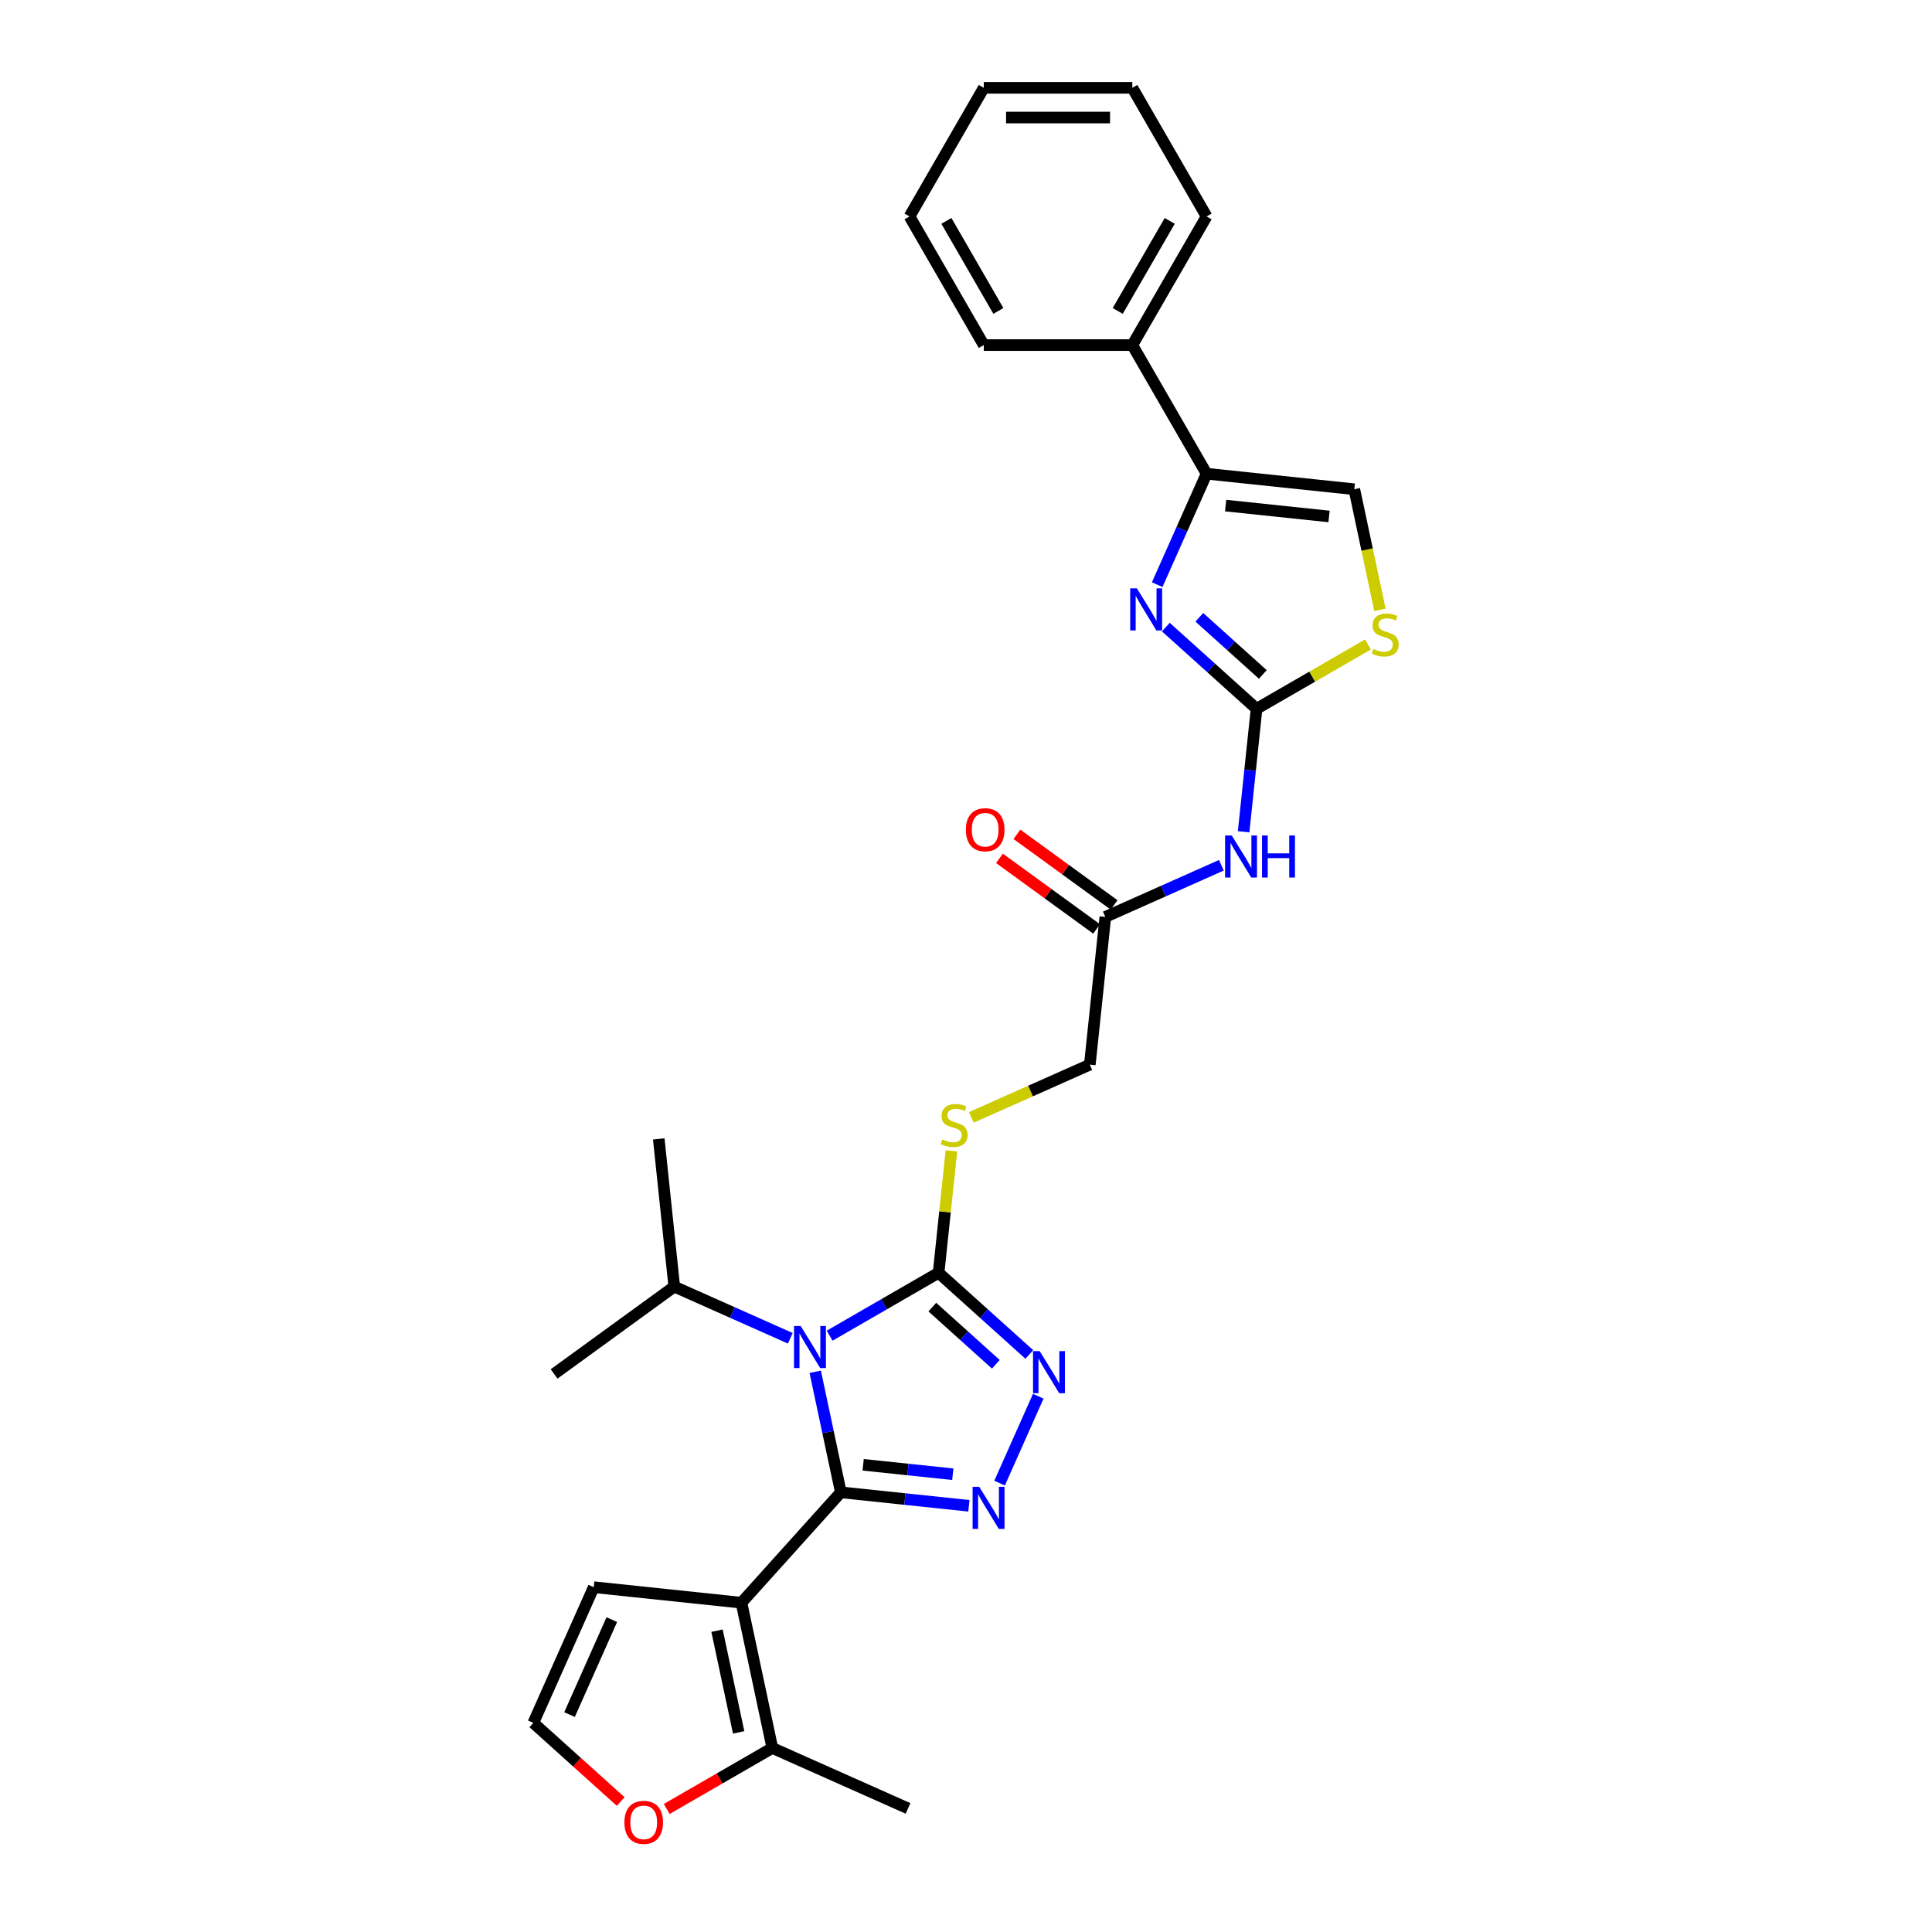 <?xml version='1.0' encoding='iso-8859-1'?>
<svg version='1.1' baseProfile='full'
              xmlns='http://www.w3.org/2000/svg'
                      xmlns:rdkit='http://www.rdkit.org/xml'
                      xmlns:xlink='http://www.w3.org/1999/xlink'
                  xml:space='preserve'
width='1000px' height='1000px' viewBox='0 0 1000 1000'>
<!-- END OF HEADER -->
<rect style='opacity:1.0;fill:#FFFFFF;stroke:none' width='1000' height='1000' x='0' y='0'> </rect>
<path class='bond-0' d='M 435.22,772.425 L 428.589,741.23' style='fill:none;fill-rule:evenodd;stroke:#000000;stroke-width:6px;stroke-linecap:butt;stroke-linejoin:miter;stroke-opacity:1' />
<path class='bond-0' d='M 428.589,741.23 L 421.958,710.034' style='fill:none;fill-rule:evenodd;stroke:#0000FF;stroke-width:6px;stroke-linecap:butt;stroke-linejoin:miter;stroke-opacity:1' />
<path class='bond-1' d='M 435.22,772.425 L 383.777,829.558' style='fill:none;fill-rule:evenodd;stroke:#000000;stroke-width:6px;stroke-linecap:butt;stroke-linejoin:miter;stroke-opacity:1' />
<path class='bond-2' d='M 435.22,772.425 L 468.36,775.909' style='fill:none;fill-rule:evenodd;stroke:#000000;stroke-width:6px;stroke-linecap:butt;stroke-linejoin:miter;stroke-opacity:1' />
<path class='bond-2' d='M 468.36,775.909 L 501.5,779.392' style='fill:none;fill-rule:evenodd;stroke:#0000FF;stroke-width:6px;stroke-linecap:butt;stroke-linejoin:miter;stroke-opacity:1' />
<path class='bond-2' d='M 446.769,758.179 L 469.967,760.617' style='fill:none;fill-rule:evenodd;stroke:#000000;stroke-width:6px;stroke-linecap:butt;stroke-linejoin:miter;stroke-opacity:1' />
<path class='bond-2' d='M 469.967,760.617 L 493.165,763.055' style='fill:none;fill-rule:evenodd;stroke:#0000FF;stroke-width:6px;stroke-linecap:butt;stroke-linejoin:miter;stroke-opacity:1' />
<path class='bond-3' d='M 429.415,691.349 L 457.615,675.067' style='fill:none;fill-rule:evenodd;stroke:#0000FF;stroke-width:6px;stroke-linecap:butt;stroke-linejoin:miter;stroke-opacity:1' />
<path class='bond-3' d='M 457.615,675.067 L 485.816,658.786' style='fill:none;fill-rule:evenodd;stroke:#000000;stroke-width:6px;stroke-linecap:butt;stroke-linejoin:miter;stroke-opacity:1' />
<path class='bond-17' d='M 409.057,692.694 L 379.03,679.325' style='fill:none;fill-rule:evenodd;stroke:#0000FF;stroke-width:6px;stroke-linecap:butt;stroke-linejoin:miter;stroke-opacity:1' />
<path class='bond-17' d='M 379.03,679.325 L 349.003,665.956' style='fill:none;fill-rule:evenodd;stroke:#000000;stroke-width:6px;stroke-linecap:butt;stroke-linejoin:miter;stroke-opacity:1' />
<path class='bond-10' d='M 383.777,829.558 L 399.762,904.758' style='fill:none;fill-rule:evenodd;stroke:#000000;stroke-width:6px;stroke-linecap:butt;stroke-linejoin:miter;stroke-opacity:1' />
<path class='bond-10' d='M 371.135,844.035 L 382.324,896.675' style='fill:none;fill-rule:evenodd;stroke:#000000;stroke-width:6px;stroke-linecap:butt;stroke-linejoin:miter;stroke-opacity:1' />
<path class='bond-14' d='M 383.777,829.558 L 307.319,821.522' style='fill:none;fill-rule:evenodd;stroke:#000000;stroke-width:6px;stroke-linecap:butt;stroke-linejoin:miter;stroke-opacity:1' />
<path class='bond-4' d='M 517.381,767.653 L 537.402,722.686' style='fill:none;fill-rule:evenodd;stroke:#0000FF;stroke-width:6px;stroke-linecap:butt;stroke-linejoin:miter;stroke-opacity:1' />
<path class='bond-12' d='M 485.816,658.786 L 489.132,627.237' style='fill:none;fill-rule:evenodd;stroke:#000000;stroke-width:6px;stroke-linecap:butt;stroke-linejoin:miter;stroke-opacity:1' />
<path class='bond-12' d='M 489.132,627.237 L 492.447,595.689' style='fill:none;fill-rule:evenodd;stroke:#CCCC00;stroke-width:6px;stroke-linecap:butt;stroke-linejoin:miter;stroke-opacity:1' />
<path class='bond-29' d='M 485.816,658.786 L 509.293,679.924' style='fill:none;fill-rule:evenodd;stroke:#000000;stroke-width:6px;stroke-linecap:butt;stroke-linejoin:miter;stroke-opacity:1' />
<path class='bond-29' d='M 509.293,679.924 L 532.77,701.063' style='fill:none;fill-rule:evenodd;stroke:#0000FF;stroke-width:6px;stroke-linecap:butt;stroke-linejoin:miter;stroke-opacity:1' />
<path class='bond-29' d='M 482.57,676.554 L 499.004,691.351' style='fill:none;fill-rule:evenodd;stroke:#000000;stroke-width:6px;stroke-linecap:butt;stroke-linejoin:miter;stroke-opacity:1' />
<path class='bond-29' d='M 499.004,691.351 L 515.438,706.148' style='fill:none;fill-rule:evenodd;stroke:#0000FF;stroke-width:6px;stroke-linecap:butt;stroke-linejoin:miter;stroke-opacity:1' />
<path class='bond-5' d='M 650.391,366.87 L 647.046,398.695' style='fill:none;fill-rule:evenodd;stroke:#000000;stroke-width:6px;stroke-linecap:butt;stroke-linejoin:miter;stroke-opacity:1' />
<path class='bond-5' d='M 647.046,398.695 L 643.701,430.521' style='fill:none;fill-rule:evenodd;stroke:#0000FF;stroke-width:6px;stroke-linecap:butt;stroke-linejoin:miter;stroke-opacity:1' />
<path class='bond-6' d='M 650.391,366.87 L 626.914,345.731' style='fill:none;fill-rule:evenodd;stroke:#000000;stroke-width:6px;stroke-linecap:butt;stroke-linejoin:miter;stroke-opacity:1' />
<path class='bond-6' d='M 626.914,345.731 L 603.437,324.593' style='fill:none;fill-rule:evenodd;stroke:#0000FF;stroke-width:6px;stroke-linecap:butt;stroke-linejoin:miter;stroke-opacity:1' />
<path class='bond-6' d='M 653.636,349.102 L 637.202,334.305' style='fill:none;fill-rule:evenodd;stroke:#000000;stroke-width:6px;stroke-linecap:butt;stroke-linejoin:miter;stroke-opacity:1' />
<path class='bond-6' d='M 637.202,334.305 L 620.768,319.508' style='fill:none;fill-rule:evenodd;stroke:#0000FF;stroke-width:6px;stroke-linecap:butt;stroke-linejoin:miter;stroke-opacity:1' />
<path class='bond-9' d='M 650.391,366.87 L 679.229,350.22' style='fill:none;fill-rule:evenodd;stroke:#000000;stroke-width:6px;stroke-linecap:butt;stroke-linejoin:miter;stroke-opacity:1' />
<path class='bond-9' d='M 679.229,350.22 L 708.068,333.57' style='fill:none;fill-rule:evenodd;stroke:#CCCC00;stroke-width:6px;stroke-linecap:butt;stroke-linejoin:miter;stroke-opacity:1' />
<path class='bond-7' d='M 598.96,302.619 L 611.744,273.907' style='fill:none;fill-rule:evenodd;stroke:#0000FF;stroke-width:6px;stroke-linecap:butt;stroke-linejoin:miter;stroke-opacity:1' />
<path class='bond-7' d='M 611.744,273.907 L 624.528,245.194' style='fill:none;fill-rule:evenodd;stroke:#000000;stroke-width:6px;stroke-linecap:butt;stroke-linejoin:miter;stroke-opacity:1' />
<path class='bond-18' d='M 624.528,245.194 L 586.088,178.614' style='fill:none;fill-rule:evenodd;stroke:#000000;stroke-width:6px;stroke-linecap:butt;stroke-linejoin:miter;stroke-opacity:1' />
<path class='bond-31' d='M 624.528,245.194 L 700.986,253.23' style='fill:none;fill-rule:evenodd;stroke:#000000;stroke-width:6px;stroke-linecap:butt;stroke-linejoin:miter;stroke-opacity:1' />
<path class='bond-31' d='M 634.389,261.691 L 687.91,267.317' style='fill:none;fill-rule:evenodd;stroke:#000000;stroke-width:6px;stroke-linecap:butt;stroke-linejoin:miter;stroke-opacity:1' />
<path class='bond-8' d='M 632.176,447.861 L 602.148,461.23' style='fill:none;fill-rule:evenodd;stroke:#0000FF;stroke-width:6px;stroke-linecap:butt;stroke-linejoin:miter;stroke-opacity:1' />
<path class='bond-8' d='M 602.148,461.23 L 572.121,474.599' style='fill:none;fill-rule:evenodd;stroke:#000000;stroke-width:6px;stroke-linecap:butt;stroke-linejoin:miter;stroke-opacity:1' />
<path class='bond-11' d='M 714.254,315.653 L 707.62,284.442' style='fill:none;fill-rule:evenodd;stroke:#CCCC00;stroke-width:6px;stroke-linecap:butt;stroke-linejoin:miter;stroke-opacity:1' />
<path class='bond-11' d='M 707.62,284.442 L 700.986,253.23' style='fill:none;fill-rule:evenodd;stroke:#000000;stroke-width:6px;stroke-linecap:butt;stroke-linejoin:miter;stroke-opacity:1' />
<path class='bond-15' d='M 399.762,904.758 L 372.43,920.538' style='fill:none;fill-rule:evenodd;stroke:#000000;stroke-width:6px;stroke-linecap:butt;stroke-linejoin:miter;stroke-opacity:1' />
<path class='bond-15' d='M 372.43,920.538 L 345.098,936.318' style='fill:none;fill-rule:evenodd;stroke:#FF0000;stroke-width:6px;stroke-linecap:butt;stroke-linejoin:miter;stroke-opacity:1' />
<path class='bond-21' d='M 399.762,904.758 L 469.995,936.028' style='fill:none;fill-rule:evenodd;stroke:#000000;stroke-width:6px;stroke-linecap:butt;stroke-linejoin:miter;stroke-opacity:1' />
<path class='bond-20' d='M 502.755,578.363 L 533.42,564.71' style='fill:none;fill-rule:evenodd;stroke:#CCCC00;stroke-width:6px;stroke-linecap:butt;stroke-linejoin:miter;stroke-opacity:1' />
<path class='bond-20' d='M 533.42,564.71 L 564.085,551.057' style='fill:none;fill-rule:evenodd;stroke:#000000;stroke-width:6px;stroke-linecap:butt;stroke-linejoin:miter;stroke-opacity:1' />
<path class='bond-13' d='M 572.121,474.599 L 564.085,551.057' style='fill:none;fill-rule:evenodd;stroke:#000000;stroke-width:6px;stroke-linecap:butt;stroke-linejoin:miter;stroke-opacity:1' />
<path class='bond-19' d='M 576.64,468.379 L 551.5,450.113' style='fill:none;fill-rule:evenodd;stroke:#000000;stroke-width:6px;stroke-linecap:butt;stroke-linejoin:miter;stroke-opacity:1' />
<path class='bond-19' d='M 551.5,450.113 L 526.359,431.848' style='fill:none;fill-rule:evenodd;stroke:#FF0000;stroke-width:6px;stroke-linecap:butt;stroke-linejoin:miter;stroke-opacity:1' />
<path class='bond-19' d='M 567.602,480.818 L 542.462,462.553' style='fill:none;fill-rule:evenodd;stroke:#000000;stroke-width:6px;stroke-linecap:butt;stroke-linejoin:miter;stroke-opacity:1' />
<path class='bond-19' d='M 542.462,462.553 L 517.322,444.287' style='fill:none;fill-rule:evenodd;stroke:#FF0000;stroke-width:6px;stroke-linecap:butt;stroke-linejoin:miter;stroke-opacity:1' />
<path class='bond-16' d='M 307.319,821.522 L 276.049,891.755' style='fill:none;fill-rule:evenodd;stroke:#000000;stroke-width:6px;stroke-linecap:butt;stroke-linejoin:miter;stroke-opacity:1' />
<path class='bond-16' d='M 316.675,838.311 L 294.786,887.474' style='fill:none;fill-rule:evenodd;stroke:#000000;stroke-width:6px;stroke-linecap:butt;stroke-linejoin:miter;stroke-opacity:1' />
<path class='bond-30' d='M 321.265,932.468 L 298.657,912.112' style='fill:none;fill-rule:evenodd;stroke:#FF0000;stroke-width:6px;stroke-linecap:butt;stroke-linejoin:miter;stroke-opacity:1' />
<path class='bond-30' d='M 298.657,912.112 L 276.049,891.755' style='fill:none;fill-rule:evenodd;stroke:#000000;stroke-width:6px;stroke-linecap:butt;stroke-linejoin:miter;stroke-opacity:1' />
<path class='bond-24' d='M 349.003,665.956 L 340.966,589.497' style='fill:none;fill-rule:evenodd;stroke:#000000;stroke-width:6px;stroke-linecap:butt;stroke-linejoin:miter;stroke-opacity:1' />
<path class='bond-25' d='M 349.003,665.956 L 286.806,711.145' style='fill:none;fill-rule:evenodd;stroke:#000000;stroke-width:6px;stroke-linecap:butt;stroke-linejoin:miter;stroke-opacity:1' />
<path class='bond-22' d='M 586.088,178.614 L 624.528,112.034' style='fill:none;fill-rule:evenodd;stroke:#000000;stroke-width:6px;stroke-linecap:butt;stroke-linejoin:miter;stroke-opacity:1' />
<path class='bond-22' d='M 578.538,160.939 L 605.446,114.333' style='fill:none;fill-rule:evenodd;stroke:#000000;stroke-width:6px;stroke-linecap:butt;stroke-linejoin:miter;stroke-opacity:1' />
<path class='bond-23' d='M 586.088,178.614 L 509.208,178.614' style='fill:none;fill-rule:evenodd;stroke:#000000;stroke-width:6px;stroke-linecap:butt;stroke-linejoin:miter;stroke-opacity:1' />
<path class='bond-27' d='M 624.528,112.034 L 586.088,45.455' style='fill:none;fill-rule:evenodd;stroke:#000000;stroke-width:6px;stroke-linecap:butt;stroke-linejoin:miter;stroke-opacity:1' />
<path class='bond-26' d='M 509.208,178.614 L 470.768,112.034' style='fill:none;fill-rule:evenodd;stroke:#000000;stroke-width:6px;stroke-linecap:butt;stroke-linejoin:miter;stroke-opacity:1' />
<path class='bond-26' d='M 516.758,160.939 L 489.85,114.333' style='fill:none;fill-rule:evenodd;stroke:#000000;stroke-width:6px;stroke-linecap:butt;stroke-linejoin:miter;stroke-opacity:1' />
<path class='bond-28' d='M 470.768,112.034 L 509.208,45.455' style='fill:none;fill-rule:evenodd;stroke:#000000;stroke-width:6px;stroke-linecap:butt;stroke-linejoin:miter;stroke-opacity:1' />
<path class='bond-32' d='M 586.088,45.455 L 509.208,45.455' style='fill:none;fill-rule:evenodd;stroke:#000000;stroke-width:6px;stroke-linecap:butt;stroke-linejoin:miter;stroke-opacity:1' />
<path class='bond-32' d='M 574.556,60.831 L 520.74,60.831' style='fill:none;fill-rule:evenodd;stroke:#000000;stroke-width:6px;stroke-linecap:butt;stroke-linejoin:miter;stroke-opacity:1' />
<path  class='atom-1' d='M 414.423 686.339
L 421.558 697.871
Q 422.265 699.009, 423.403 701.07
Q 424.541 703.13, 424.602 703.253
L 424.602 686.339
L 427.493 686.339
L 427.493 708.112
L 424.51 708.112
L 416.853 695.504
Q 415.961 694.027, 415.007 692.336
Q 414.085 690.645, 413.808 690.122
L 413.808 708.112
L 410.979 708.112
L 410.979 686.339
L 414.423 686.339
' fill='#0000FF'/>
<path  class='atom-3' d='M 506.866 769.575
L 514 781.107
Q 514.708 782.245, 515.846 784.306
Q 516.983 786.366, 517.045 786.489
L 517.045 769.575
L 519.936 769.575
L 519.936 791.348
L 516.953 791.348
L 509.295 778.739
Q 508.404 777.263, 507.45 775.572
Q 506.528 773.881, 506.251 773.358
L 506.251 791.348
L 503.422 791.348
L 503.422 769.575
L 506.866 769.575
' fill='#0000FF'/>
<path  class='atom-5' d='M 538.136 699.342
L 545.27 710.874
Q 545.978 712.012, 547.115 714.072
Q 548.253 716.133, 548.315 716.256
L 548.315 699.342
L 551.205 699.342
L 551.205 721.115
L 548.223 721.115
L 540.565 708.506
Q 539.673 707.03, 538.72 705.339
Q 537.798 703.647, 537.521 703.125
L 537.521 721.115
L 534.692 721.115
L 534.692 699.342
L 538.136 699.342
' fill='#0000FF'/>
<path  class='atom-7' d='M 588.445 304.541
L 595.579 316.073
Q 596.287 317.211, 597.425 319.271
Q 598.562 321.332, 598.624 321.455
L 598.624 304.541
L 601.515 304.541
L 601.515 326.314
L 598.532 326.314
L 590.874 313.705
Q 589.983 312.229, 589.029 310.538
Q 588.107 308.846, 587.83 308.324
L 587.83 326.314
L 585.001 326.314
L 585.001 304.541
L 588.445 304.541
' fill='#0000FF'/>
<path  class='atom-9' d='M 637.542 432.443
L 644.676 443.974
Q 645.383 445.112, 646.521 447.173
Q 647.659 449.233, 647.721 449.356
L 647.721 432.443
L 650.611 432.443
L 650.611 454.215
L 647.628 454.215
L 639.971 441.607
Q 639.079 440.13, 638.126 438.439
Q 637.203 436.748, 636.927 436.225
L 636.927 454.215
L 634.098 454.215
L 634.098 432.443
L 637.542 432.443
' fill='#0000FF'/>
<path  class='atom-9' d='M 653.225 432.443
L 656.177 432.443
L 656.177 441.699
L 667.31 441.699
L 667.31 432.443
L 670.262 432.443
L 670.262 454.215
L 667.31 454.215
L 667.31 444.159
L 656.177 444.159
L 656.177 454.215
L 653.225 454.215
L 653.225 432.443
' fill='#0000FF'/>
<path  class='atom-10' d='M 710.82 335.903
Q 711.066 335.995, 712.081 336.426
Q 713.096 336.856, 714.203 337.133
Q 715.341 337.379, 716.448 337.379
Q 718.508 337.379, 719.707 336.395
Q 720.907 335.38, 720.907 333.627
Q 720.907 332.428, 720.292 331.69
Q 719.707 330.952, 718.785 330.552
Q 717.862 330.152, 716.325 329.691
Q 714.387 329.107, 713.219 328.553
Q 712.081 328, 711.251 326.831
Q 710.451 325.662, 710.451 323.694
Q 710.451 320.957, 712.296 319.266
Q 714.172 317.575, 717.862 317.575
Q 720.384 317.575, 723.244 318.774
L 722.537 321.142
Q 719.923 320.066, 717.954 320.066
Q 715.833 320.066, 714.664 320.957
Q 713.495 321.818, 713.526 323.325
Q 713.526 324.494, 714.11 325.201
Q 714.726 325.908, 715.587 326.308
Q 716.478 326.708, 717.954 327.169
Q 719.923 327.784, 721.091 328.399
Q 722.26 329.014, 723.09 330.275
Q 723.951 331.505, 723.951 333.627
Q 723.951 336.641, 721.921 338.271
Q 719.923 339.87, 716.571 339.87
Q 714.633 339.87, 713.157 339.439
Q 711.712 339.04, 709.99 338.332
L 710.82 335.903
' fill='#CCCC00'/>
<path  class='atom-13' d='M 487.701 589.8
Q 487.947 589.892, 488.962 590.323
Q 489.977 590.753, 491.084 591.03
Q 492.222 591.276, 493.329 591.276
Q 495.389 591.276, 496.589 590.292
Q 497.788 589.277, 497.788 587.524
Q 497.788 586.325, 497.173 585.587
Q 496.589 584.849, 495.666 584.449
Q 494.744 584.049, 493.206 583.588
Q 491.269 583.004, 490.1 582.45
Q 488.962 581.897, 488.132 580.728
Q 487.332 579.559, 487.332 577.591
Q 487.332 574.854, 489.178 573.163
Q 491.053 571.472, 494.744 571.472
Q 497.265 571.472, 500.125 572.671
L 499.418 575.039
Q 496.804 573.963, 494.836 573.963
Q 492.714 573.963, 491.545 574.854
Q 490.377 575.715, 490.408 577.222
Q 490.408 578.391, 490.992 579.098
Q 491.607 579.805, 492.468 580.205
Q 493.36 580.605, 494.836 581.066
Q 496.804 581.681, 497.973 582.296
Q 499.141 582.911, 499.971 584.172
Q 500.833 585.402, 500.833 587.524
Q 500.833 590.538, 498.803 592.168
Q 496.804 593.767, 493.452 593.767
Q 491.515 593.767, 490.039 593.336
Q 488.593 592.936, 486.871 592.229
L 487.701 589.8
' fill='#CCCC00'/>
<path  class='atom-16' d='M 323.187 943.259
Q 323.187 938.032, 325.771 935.11
Q 328.354 932.189, 333.182 932.189
Q 338.01 932.189, 340.593 935.11
Q 343.176 938.032, 343.176 943.259
Q 343.176 948.549, 340.562 951.563
Q 337.948 954.545, 333.182 954.545
Q 328.384 954.545, 325.771 951.563
Q 323.187 948.58, 323.187 943.259
M 333.182 952.085
Q 336.503 952.085, 338.287 949.871
Q 340.101 947.626, 340.101 943.259
Q 340.101 938.985, 338.287 936.832
Q 336.503 934.649, 333.182 934.649
Q 329.861 934.649, 328.046 936.802
Q 326.263 938.954, 326.263 943.259
Q 326.263 947.657, 328.046 949.871
Q 329.861 952.085, 333.182 952.085
' fill='#FF0000'/>
<path  class='atom-20' d='M 499.93 429.471
Q 499.93 424.243, 502.513 421.322
Q 505.096 418.401, 509.924 418.401
Q 514.752 418.401, 517.335 421.322
Q 519.918 424.243, 519.918 429.471
Q 519.918 434.761, 517.305 437.774
Q 514.691 440.757, 509.924 440.757
Q 505.127 440.757, 502.513 437.774
Q 499.93 434.791, 499.93 429.471
M 509.924 438.297
Q 513.245 438.297, 515.029 436.083
Q 516.843 433.838, 516.843 429.471
Q 516.843 425.197, 515.029 423.044
Q 513.245 420.861, 509.924 420.861
Q 506.603 420.861, 504.789 423.013
Q 503.005 425.166, 503.005 429.471
Q 503.005 433.869, 504.789 436.083
Q 506.603 438.297, 509.924 438.297
' fill='#FF0000'/>
</svg>
